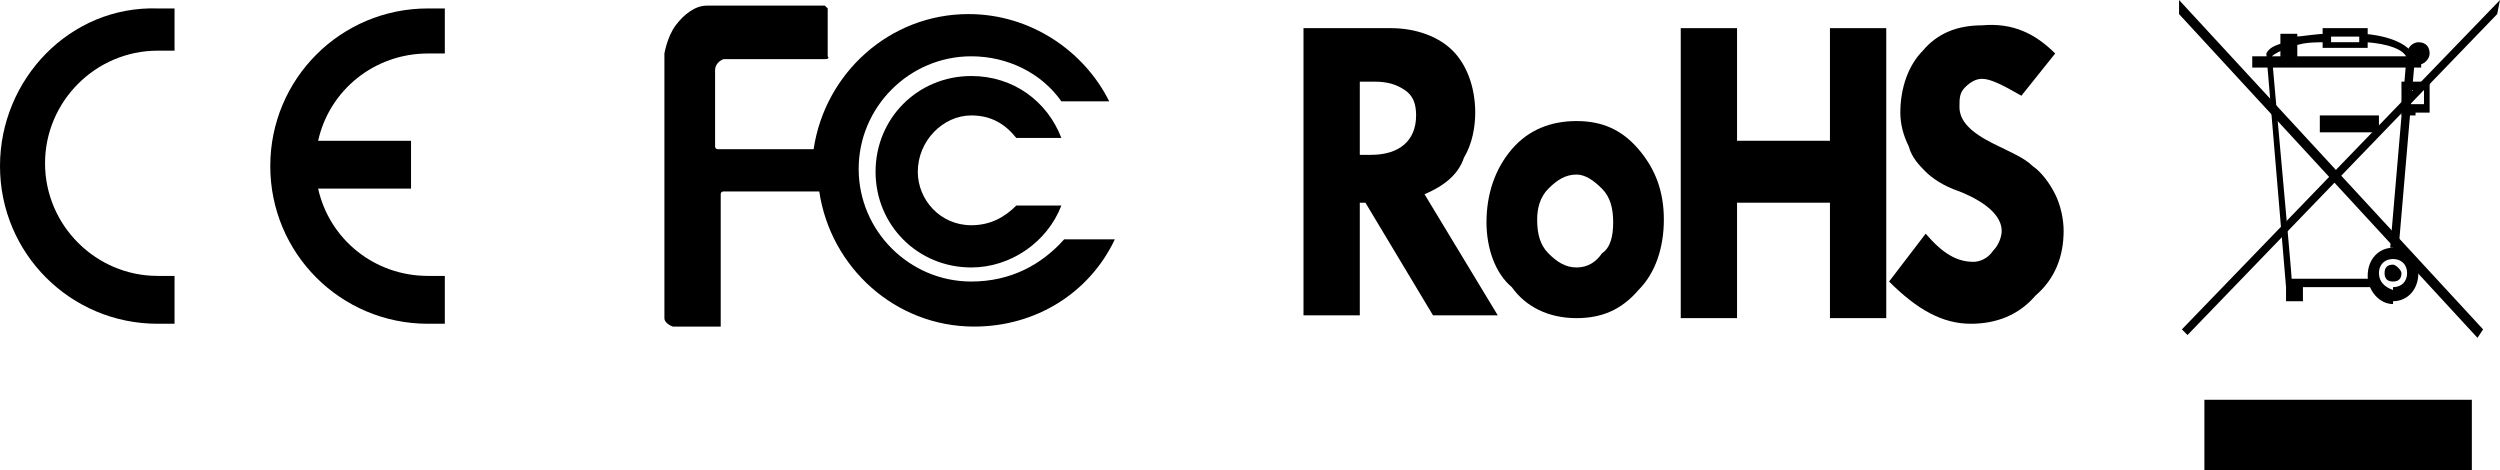 <?xml version="1.0" encoding="utf-8"?>
<!-- Generator: Adobe Illustrator 18.1.1, SVG Export Plug-In . SVG Version: 6.00 Build 0)  -->
<!DOCTYPE svg PUBLIC "-//W3C//DTD SVG 1.1//EN" "http://www.w3.org/Graphics/SVG/1.1/DTD/svg11.dtd">
<svg version="1.1" id="Layer_1" xmlns="http://www.w3.org/2000/svg" xmlns:xlink="http://www.w3.org/1999/xlink" x="0px" y="0px"
	 viewBox="-261 388.3 88.8 16.7" enable-background="new -261 388.3 88.8 16.7" xml:space="preserve">
<g>
	<path d="M-245.2,399.8v-1.7c-0.2,0-0.4,0-0.6,0c-1.9,0-3.5-1.3-3.9-3.1h3.3v-1.7h-3.3c0.4-1.8,2-3.1,3.9-3.1c0.2,0,0.4,0,0.6,0
		v-1.6c-0.2,0-0.4,0-0.6,0c-3.1,0-5.6,2.5-5.6,5.6s2.5,5.6,5.6,5.6C-245.6,399.8-245.4,399.8-245.2,399.8"/>
	<path d="M-261,394.2c0,3.1,2.5,5.6,5.6,5.6c0.2,0,0.4,0,0.6,0v-1.7c-0.2,0-0.4,0-0.6,0c-2.2,0-4-1.8-4-4c0-2.2,1.8-4,4-4
		c0.2,0,0.4,0,0.6,0v-1.5c-0.2,0-0.4,0-0.6,0C-258.5,388.5-261,391.1-261,394.2"/>
</g>
<g>
	<path d="M-226.5,398.3c-2.2,0-4-1.8-4-4s1.8-4,4-4c1.3,0,2.5,0.6,3.2,1.6h1.7c-0.9-1.8-2.8-3.1-5-3.1c-2.8,0-5.1,2.1-5.5,4.8
		c-0.3,0-3.3,0-3.4,0s-0.1-0.1-0.1-0.1s0-2.4,0-2.7s0.3-0.4,0.3-0.4s3.4,0,3.6,0s0.1-0.1,0.1-0.1v-1.7l-0.1-0.1c0,0-3.3,0-4.2,0
		c-0.4,0-0.8,0.3-1.1,0.7s-0.4,1-0.4,1s0,9.2,0,9.4c0,0.2,0.3,0.3,0.3,0.3s1.3,0,1.6,0c0.2,0,0.1,0,0.1,0s0-4.5,0-4.7
		c0-0.1,0.1-0.1,0.1-0.1h3.4c0.4,2.7,2.7,4.8,5.5,4.8c2.2,0,4.1-1.2,5-3.1h-1.8C-224,397.7-225.1,398.3-226.5,398.3"/>
	<path d="M-226.5,392.4c0.7,0,1.2,0.3,1.6,0.8h1.6c-0.5-1.3-1.7-2.2-3.2-2.2c-1.9,0-3.4,1.5-3.4,3.4s1.5,3.4,3.4,3.4
		c1.4,0,2.7-0.9,3.2-2.2h-1.6c-0.4,0.4-0.9,0.7-1.6,0.7c-1.1,0-1.9-0.9-1.9-1.9C-228.4,393.3-227.5,392.4-226.5,392.4"/>
</g>
<g>
	<path d="M-214.7,389.3h3.1c0.9,0,1.7,0.3,2.2,0.8s0.8,1.3,0.8,2.2c0,0.5-0.1,1.1-0.4,1.6c-0.2,0.6-0.7,1-1.4,1.3l2.6,4.3h-2.3
		l-2.4-4h-0.2v4h-2C-214.7,399.5-214.7,389.3-214.7,389.3z M-212.7,391.1v2.7h0.4c1,0,1.6-0.5,1.6-1.4c0-0.4-0.1-0.7-0.4-0.9
		c-0.3-0.2-0.6-0.3-1.1-0.3h-0.5V391.1z"/>
	<path d="M-208.2,396.2c0-1,0.3-1.9,0.9-2.6c0.6-0.7,1.4-1,2.3-1s1.6,0.3,2.2,1c0.6,0.7,0.9,1.5,0.9,2.5s-0.3,1.9-0.9,2.5
		c-0.6,0.7-1.3,1-2.2,1c-1,0-1.8-0.4-2.3-1.1C-207.9,398-208.2,397.1-208.2,396.2z M-203.7,396.2c0-0.5-0.1-0.9-0.4-1.2
		c-0.3-0.3-0.6-0.5-0.9-0.5c-0.4,0-0.7,0.2-1,0.5c-0.3,0.3-0.4,0.7-0.4,1.1c0,0.5,0.1,0.9,0.4,1.2c0.3,0.3,0.6,0.5,1,0.5
		c0.4,0,0.7-0.2,0.9-0.5C-203.8,397.1-203.7,396.7-203.7,396.2z"/>
	<path d="M-201.3,389.3h2v4h3.3v-4h2v10.3h-2v-4.1h-3.3v4.1h-2V389.3z"/>
	<path d="M-188,390.2l-1.2,1.5c-0.7-0.4-1.1-0.6-1.4-0.6c-0.2,0-0.4,0.1-0.6,0.3c-0.2,0.2-0.2,0.4-0.2,0.7c0,0.5,0.4,0.9,1.2,1.3
		c0.6,0.3,1.1,0.5,1.4,0.8c0.3,0.2,0.6,0.6,0.8,1c0.2,0.4,0.3,0.9,0.3,1.3c0,0.9-0.3,1.7-1,2.3c-0.6,0.7-1.4,1-2.3,1
		c-1,0-1.9-0.5-2.9-1.5l1.3-1.7c0.6,0.7,1.1,1,1.7,1c0.2,0,0.5-0.1,0.7-0.4c0.2-0.2,0.3-0.5,0.3-0.7c0-0.5-0.5-1-1.5-1.4
		c-0.6-0.2-1-0.5-1.2-0.7c-0.2-0.2-0.5-0.5-0.6-0.9c-0.2-0.4-0.3-0.8-0.3-1.2c0-0.9,0.3-1.7,0.8-2.2c0.5-0.6,1.2-0.9,2.1-0.9
		C-189.5,389.1-188.7,389.5-188,390.2z"/>
</g>
<g>
	<g>
		<path d="M-179.5,389.6l0.1,0.3c0.3-0.1,0.7-0.1,1.1-0.1v-0.3C-178.8,389.5-179.2,389.6-179.5,389.6z"/>
		<path d="M-180.5,390.2L-180.5,390.2l0.7,8.3h3.1v-0.3h-2.9c0-0.2-0.7-7.8-0.7-7.9c0.1-0.1,0.3-0.2,0.6-0.3l-0.1-0.2
			C-180.2,389.9-180.4,390-180.5,390.2z"/>
		<polygon points="-176.1,397.1 -175.8,397.1 -175.2,390.1 -175.5,390.1 		"/>
		<polygon points="-179.3,398.4 -179.8,398.4 -179.8,399 -179.2,399 -179.2,398.4 		"/>
		<g>
			<path d="M-174.9,391.5v0.5h-0.3v0.3h0.5v-1.1h-0.5v0.3H-174.9z M-175.2,392h-0.3v-0.5h0.3v-0.3h-0.5v1.2h0.5V392z"/>
		</g>
		<g>
			<path d="M-177.2,389.6v0.2h-0.5v0.2h0.8v-0.7h-0.8v0.3H-177.2z M-177.7,389.8h-0.5v-0.2h0.5v-0.3h-0.8v0.7h0.8V389.8z"/>
		</g>
		<polygon points="-179.5,389.5 -180,389.5 -180,390.5 -179.4,390.5 -179.4,389.5 		"/>
		<rect x="-181" y="390.3" width="6" height="0.4"/>
		<rect x="-178.6" y="392.4" width="2.1" height="0.6"/>
		<path d="M-174.7,390.2c0,0.2-0.2,0.4-0.4,0.4c-0.2,0-0.4-0.2-0.4-0.4c0-0.2,0.2-0.4,0.4-0.4C-174.8,389.8-174.7,390-174.7,390.2z"
			/>
		<path d="M-175.7,398c0,0.2-0.1,0.3-0.3,0.3c-0.2,0-0.3-0.1-0.3-0.3c0-0.2,0.1-0.3,0.3-0.3C-175.9,397.7-175.7,397.9-175.7,398z"/>
		<path d="M-176,397.5L-176,397.5c0.3,0,0.5,0.2,0.5,0.5c0,0.3-0.2,0.5-0.5,0.5l0,0v0.5l0,0c0.5,0,0.9-0.4,0.9-1c0-0.5-0.4-1-0.9-1
			l0,0V397.5z M-176.5,398c0-0.3,0.2-0.5,0.5-0.5v-0.4c-0.5,0-0.9,0.4-0.9,1c0,0.5,0.4,1,0.9,1v-0.5
			C-176.3,398.5-176.5,398.3-176.5,398z"/>
		<path d="M-177.1,389.5v0.3h0.1c0.2,0,1.4,0.1,1.5,0.6l0.2-0.2C-175.7,389.6-176.9,389.5-177.1,389.5L-177.1,389.5z"/>
		<rect x="-182.7" y="402.5" width="9.5" height="2.5"/>
		<polygon points="-183.6,388.8 -173,400.3 -172.8,400 -183.6,388.3 		"/>
		<polygon points="-172.3,388.8 -183.3,400.2 -183.5,400 -172.2,388.3 		"/>
	</g>
</g>
</svg>
